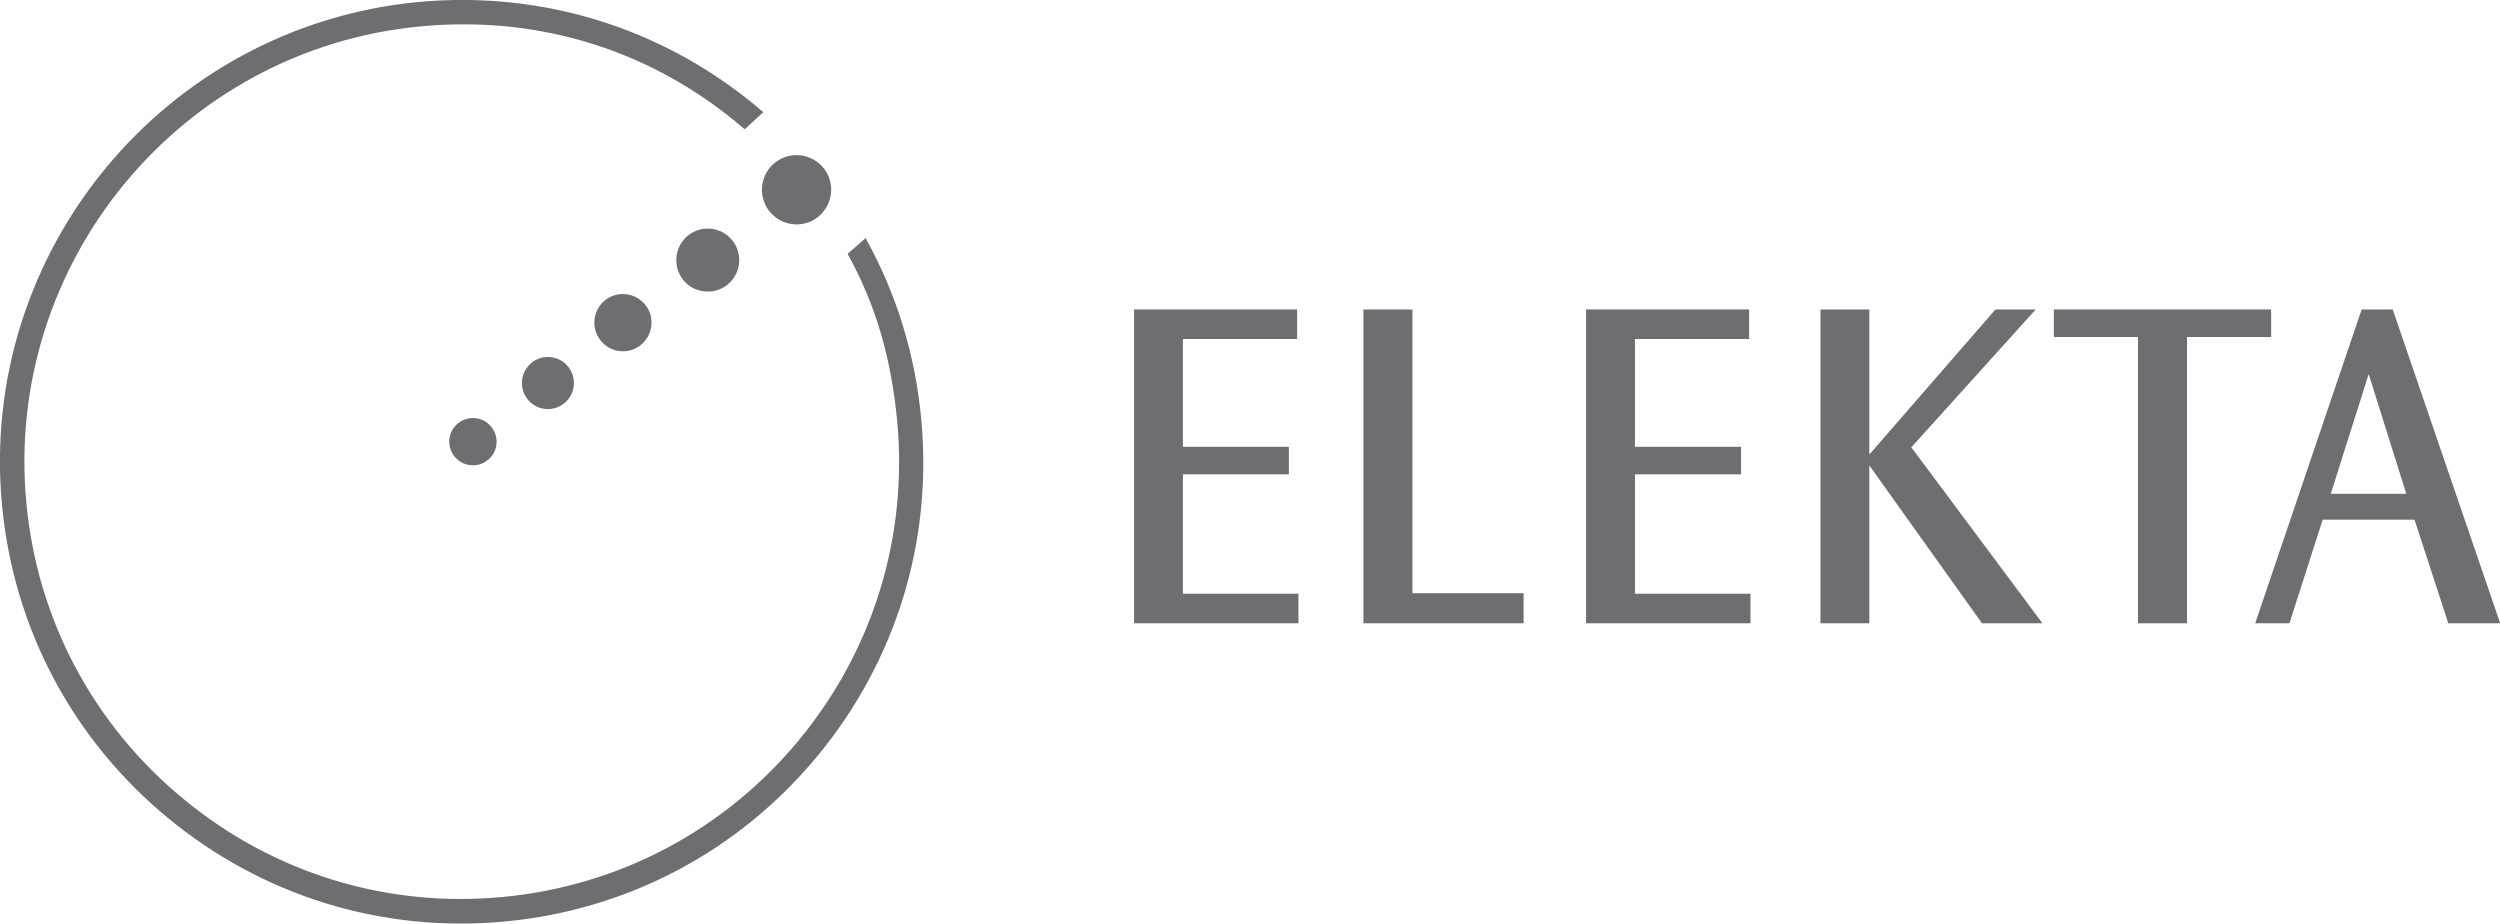 <?xml version="1.0" encoding="UTF-8"?><svg id="a" xmlns="http://www.w3.org/2000/svg" xmlns:xlink="http://www.w3.org/1999/xlink" viewBox="0 0 148.89 55"><defs><style>.c{fill:#6c6e71;}.d{clip-path:url(#b);}.e{fill:none;}</style><clipPath id="b"><rect class="e" width="148.89" height="55"/></clipPath></defs><polyline class="c" points="77.25 18.43 77.25 20.19 70.45 20.19 70.45 26.61 76.76 26.61 76.76 28.25 70.45 28.25 70.45 35.36 77.33 35.36 77.33 37.12 67.54 37.12 67.54 18.43"/><polyline class="c" points="84.12 18.43 84.12 35.33 90.74 35.33 90.74 37.12 81.2 37.12 81.2 18.43"/><polyline class="c" points="104.17 18.43 104.17 20.19 97.37 20.19 97.37 26.61 103.69 26.61 103.69 28.25 97.37 28.25 97.37 35.36 104.25 35.36 104.25 37.12 94.46 37.12 94.46 18.43"/><polyline class="c" points="111.33 18.43 111.33 27.07 118.84 18.43 121.24 18.43 113.83 26.64 121.64 37.12 118.04 37.12 111.33 27.72 111.33 37.12 108.42 37.12 108.42 18.43"/><polyline class="c" points="135.26 18.43 135.26 20.07 130.25 20.07 130.25 37.12 127.33 37.12 127.33 20.07 122.32 20.07 122.32 18.43"/><path class="c" d="M141.07,22.28l2.24,7.13h-4.5m1.84-10.98l-6.34,18.69h2.04l1.98-6.17h5.47l2.01,6.17h3.09l-6.4-18.69h-1.84Z"/><g class="d"><path class="c" d="M24.91,.12C9.81,1.56-1.31,15,.12,30.09c.69,7.31,4.19,13.92,9.85,18.6,5.66,4.68,12.8,6.88,20.11,6.19,7.31-.69,13.92-4.19,18.6-9.85,4.68-5.66,6.88-12.8,6.18-20.12-.36-3.81-1.47-7.42-3.31-10.73l-1.07,.94c1.74,3.14,2.6,6.32,2.95,9.92,.65,6.93-1.43,13.69-5.86,19.05-4.44,5.36-10.7,8.67-17.62,9.33-6.93,.66-13.69-1.42-19.05-5.86C5.54,43.14,2.22,36.88,1.57,29.96,.22,15.66,10.75,2.92,25.05,1.57c7.12-.67,13.88,1.45,19.3,6.13l1.11-1.02C39.73,1.74,32.43-.58,24.91,.12"/></g><path class="c" d="M29.01,27.43c-.62,.47-1.51,.34-1.97-.28-.47-.62-.35-1.51,.28-1.97,.62-.47,1.51-.34,1.97,.28,.47,.62,.35,1.51-.28,1.97"/><path class="c" d="M33.56,24.05c-.69,.52-1.66,.38-2.17-.31-.51-.68-.37-1.65,.31-2.17,.68-.51,1.65-.38,2.17,.31,.51,.68,.38,1.66-.31,2.17"/><path class="c" d="M38.12,20.58c-.75,.57-1.82,.41-2.38-.34-.57-.75-.41-1.82,.33-2.39,.76-.56,1.82-.41,2.39,.34,.57,.75,.41,1.82-.34,2.39"/><path class="c" d="M43.28,16.99c-.83,.62-2.01,.46-2.63-.37-.62-.83-.45-2,.37-2.63,.83-.62,2-.46,2.63,.37,.62,.83,.46,2-.37,2.63"/><path class="c" d="M48.68,12.95c-.91,.69-2.21,.5-2.89-.41-.68-.91-.5-2.2,.41-2.89,.91-.68,2.2-.5,2.89,.41,.68,.91,.5,2.2-.41,2.89"/></svg>